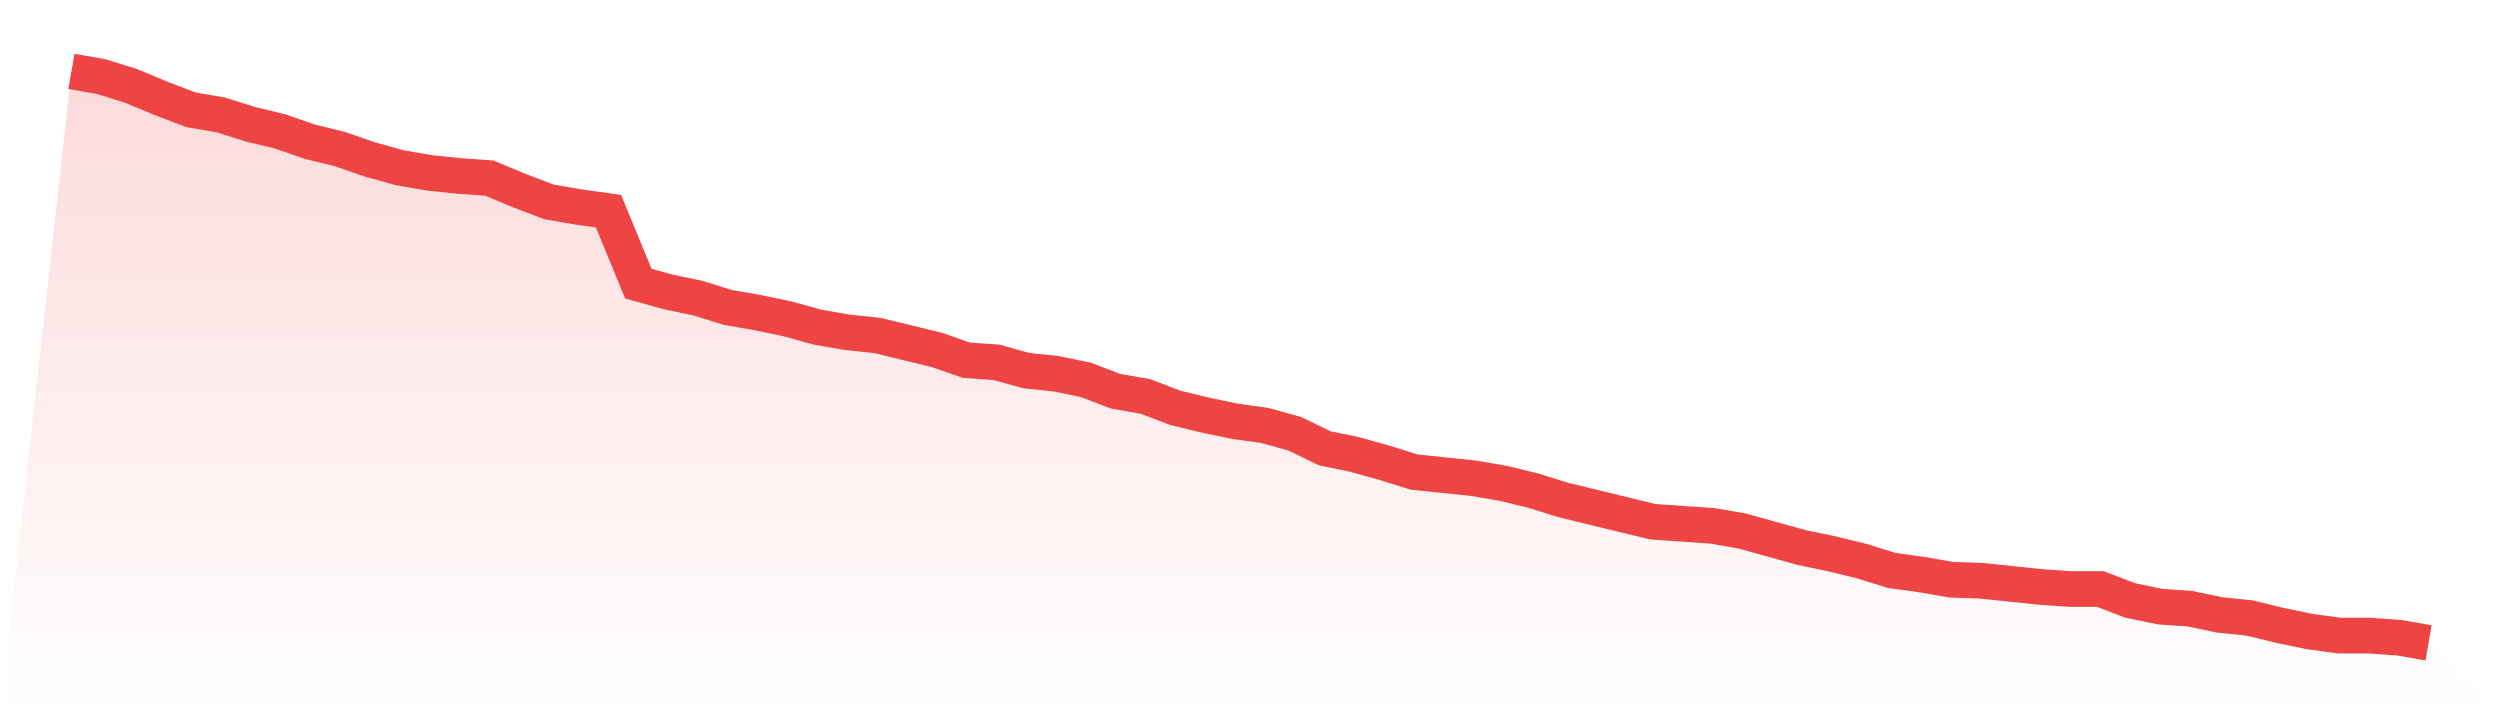 <svg viewBox="0 0 140 40" xmlns="http://www.w3.org/2000/svg">
<defs>
<linearGradient id="gradient" x1="0" x2="0" y1="0" y2="1">
<stop offset="0%" stop-color="#ef4444" stop-opacity="0.2"/>
<stop offset="100%" stop-color="#ef4444" stop-opacity="0"/>
</linearGradient>
</defs>
<path d="M4,4 L4,4 L5.671,4.29 L7.342,4.812 L9.013,5.507 L10.684,6.145 L12.354,6.435 L14.025,6.957 L15.696,7.362 L17.367,7.942 L19.038,8.348 L20.709,8.928 L22.38,9.391 L24.051,9.681 L25.722,9.855 L27.392,9.971 L29.063,10.667 L30.734,11.304 L32.405,11.594 L34.076,11.826 L35.747,15.884 L37.418,16.348 L39.089,16.696 L40.759,17.217 L42.43,17.507 L44.101,17.855 L45.772,18.319 L47.443,18.609 L49.114,18.783 L50.785,19.188 L52.456,19.594 L54.127,20.174 L55.797,20.29 L57.468,20.754 L59.139,20.928 L60.81,21.275 L62.481,21.913 L64.152,22.203 L65.823,22.841 L67.494,23.246 L69.165,23.594 L70.835,23.826 L72.506,24.29 L74.177,25.101 L75.848,25.449 L77.519,25.913 L79.19,26.435 L80.861,26.609 L82.532,26.783 L84.203,27.072 L85.873,27.478 L87.544,28 L89.215,28.406 L90.886,28.812 L92.557,29.217 L94.228,29.333 L95.899,29.449 L97.57,29.739 L99.24,30.203 L100.911,30.667 L102.582,31.014 L104.253,31.42 L105.924,31.942 L107.595,32.174 L109.266,32.464 L110.937,32.522 L112.608,32.696 L114.278,32.87 L115.949,32.986 L117.62,32.986 L119.291,33.623 L120.962,33.971 L122.633,34.087 L124.304,34.435 L125.975,34.609 L127.646,35.014 L129.316,35.362 L130.987,35.594 L132.658,35.594 L134.329,35.71 L136,36 L140,40 L0,40 z" fill="url(#gradient)"/>
<path d="M4,4 L4,4 L5.671,4.29 L7.342,4.812 L9.013,5.507 L10.684,6.145 L12.354,6.435 L14.025,6.957 L15.696,7.362 L17.367,7.942 L19.038,8.348 L20.709,8.928 L22.38,9.391 L24.051,9.681 L25.722,9.855 L27.392,9.971 L29.063,10.667 L30.734,11.304 L32.405,11.594 L34.076,11.826 L35.747,15.884 L37.418,16.348 L39.089,16.696 L40.759,17.217 L42.43,17.507 L44.101,17.855 L45.772,18.319 L47.443,18.609 L49.114,18.783 L50.785,19.188 L52.456,19.594 L54.127,20.174 L55.797,20.29 L57.468,20.754 L59.139,20.928 L60.81,21.275 L62.481,21.913 L64.152,22.203 L65.823,22.841 L67.494,23.246 L69.165,23.594 L70.835,23.826 L72.506,24.29 L74.177,25.101 L75.848,25.449 L77.519,25.913 L79.19,26.435 L80.861,26.609 L82.532,26.783 L84.203,27.072 L85.873,27.478 L87.544,28 L89.215,28.406 L90.886,28.812 L92.557,29.217 L94.228,29.333 L95.899,29.449 L97.57,29.739 L99.24,30.203 L100.911,30.667 L102.582,31.014 L104.253,31.42 L105.924,31.942 L107.595,32.174 L109.266,32.464 L110.937,32.522 L112.608,32.696 L114.278,32.87 L115.949,32.986 L117.62,32.986 L119.291,33.623 L120.962,33.971 L122.633,34.087 L124.304,34.435 L125.975,34.609 L127.646,35.014 L129.316,35.362 L130.987,35.594 L132.658,35.594 L134.329,35.71 L136,36" fill="none" stroke="#ef4444" stroke-width="2"/>
</svg>